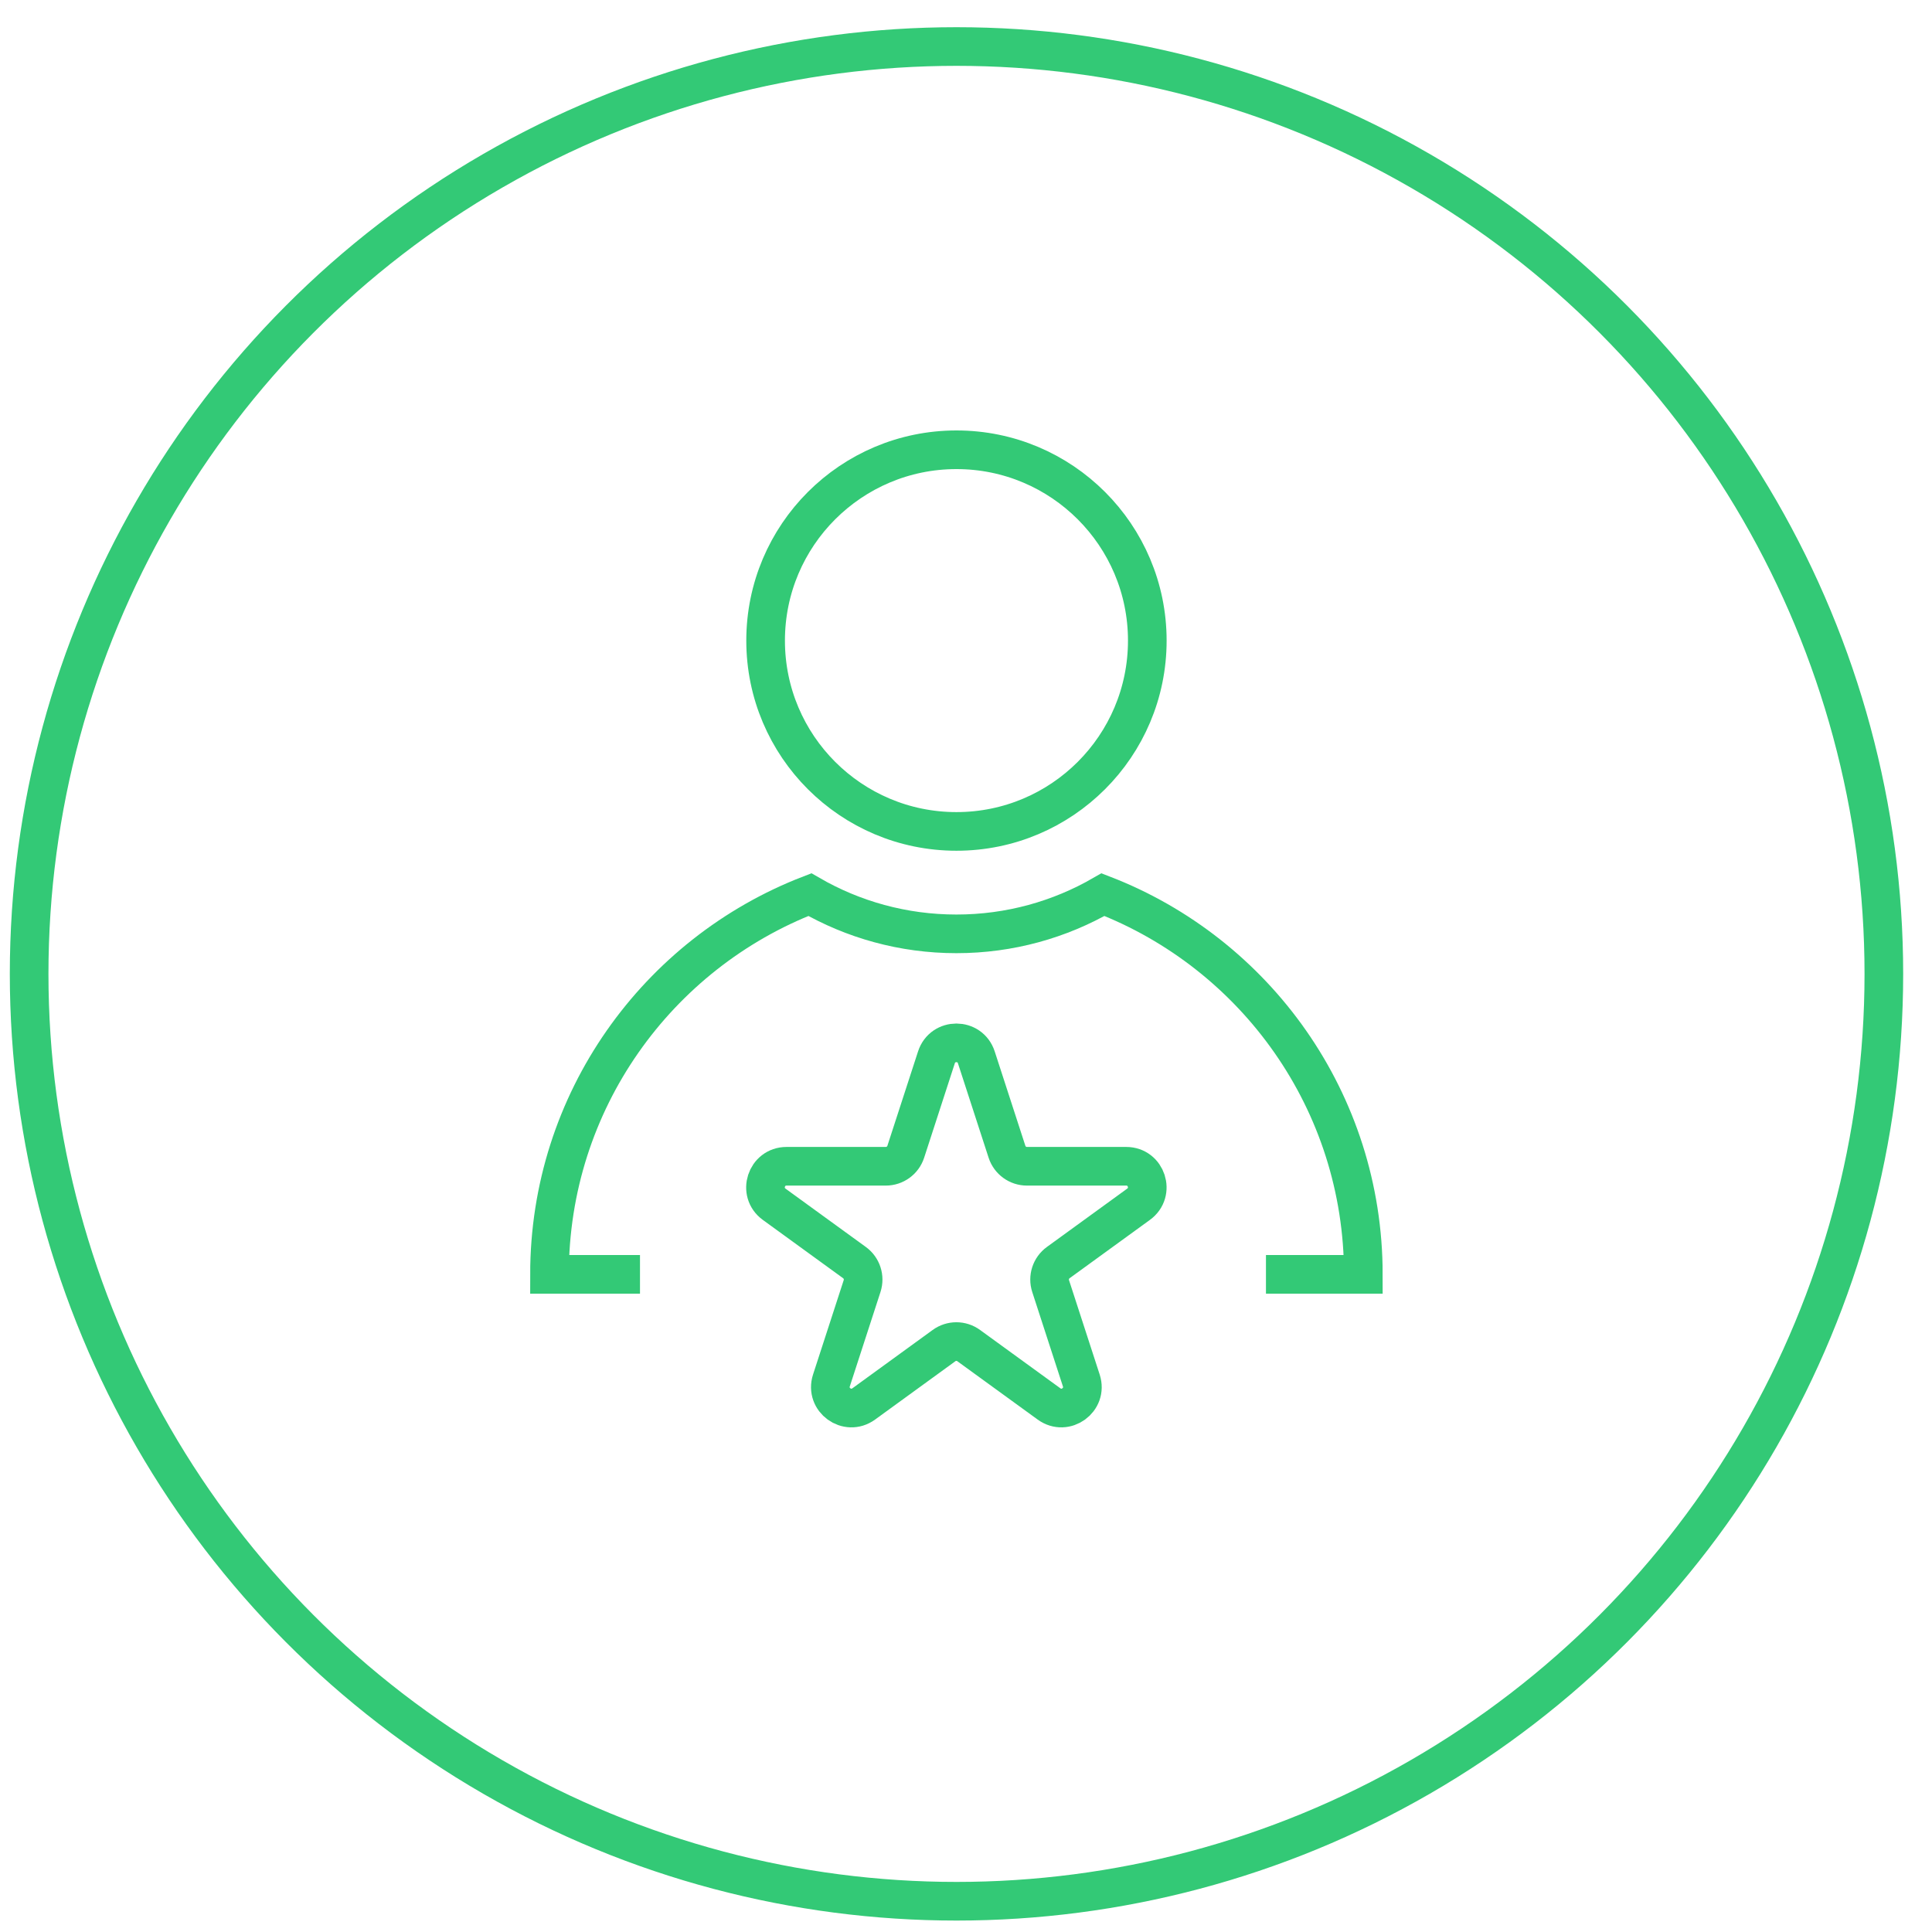 <?xml version="1.0" encoding="UTF-8"?> <svg xmlns="http://www.w3.org/2000/svg" width="50" height="50" viewBox="0 0 50 50" fill="none"><circle cx="24.754" cy="25.204" r="24" stroke="#33C976"></circle><path d="M25.267 27.364L26.061 29.808C26.134 30.032 26.342 30.183 26.577 30.183H29.147C29.673 30.183 29.892 30.857 29.466 31.166L27.387 32.676C27.197 32.814 27.117 33.059 27.19 33.283L27.984 35.727C28.147 36.227 27.574 36.643 27.149 36.334L25.07 34.824C24.88 34.685 24.622 34.685 24.431 34.824L22.353 36.334C21.927 36.643 21.355 36.227 21.517 35.727L22.311 33.283C22.384 33.059 22.304 32.814 22.114 32.676L20.035 31.166C19.61 30.857 19.829 30.183 20.355 30.183H22.924C23.159 30.183 23.368 30.032 23.441 29.808L24.235 27.364C24.397 26.864 25.105 26.864 25.267 27.364H25.267Z" stroke="#33C976" stroke-miterlimit="10"></path><path d="M32.763 32.98H35.283C35.283 28.501 32.487 24.675 28.545 23.153C27.429 23.798 26.134 24.168 24.752 24.168C23.37 24.168 22.075 23.798 20.959 23.153C17.017 24.675 14.221 28.501 14.221 32.98H16.563" stroke="#33C976" stroke-miterlimit="10"></path><path d="M24.753 21.517C27.481 21.517 29.692 19.306 29.692 16.579C29.692 13.851 27.481 11.64 24.753 11.64C22.026 11.64 19.814 13.851 19.814 16.579C19.814 19.306 22.026 21.517 24.753 21.517Z" stroke="#33C976" stroke-miterlimit="10"></path></svg> 